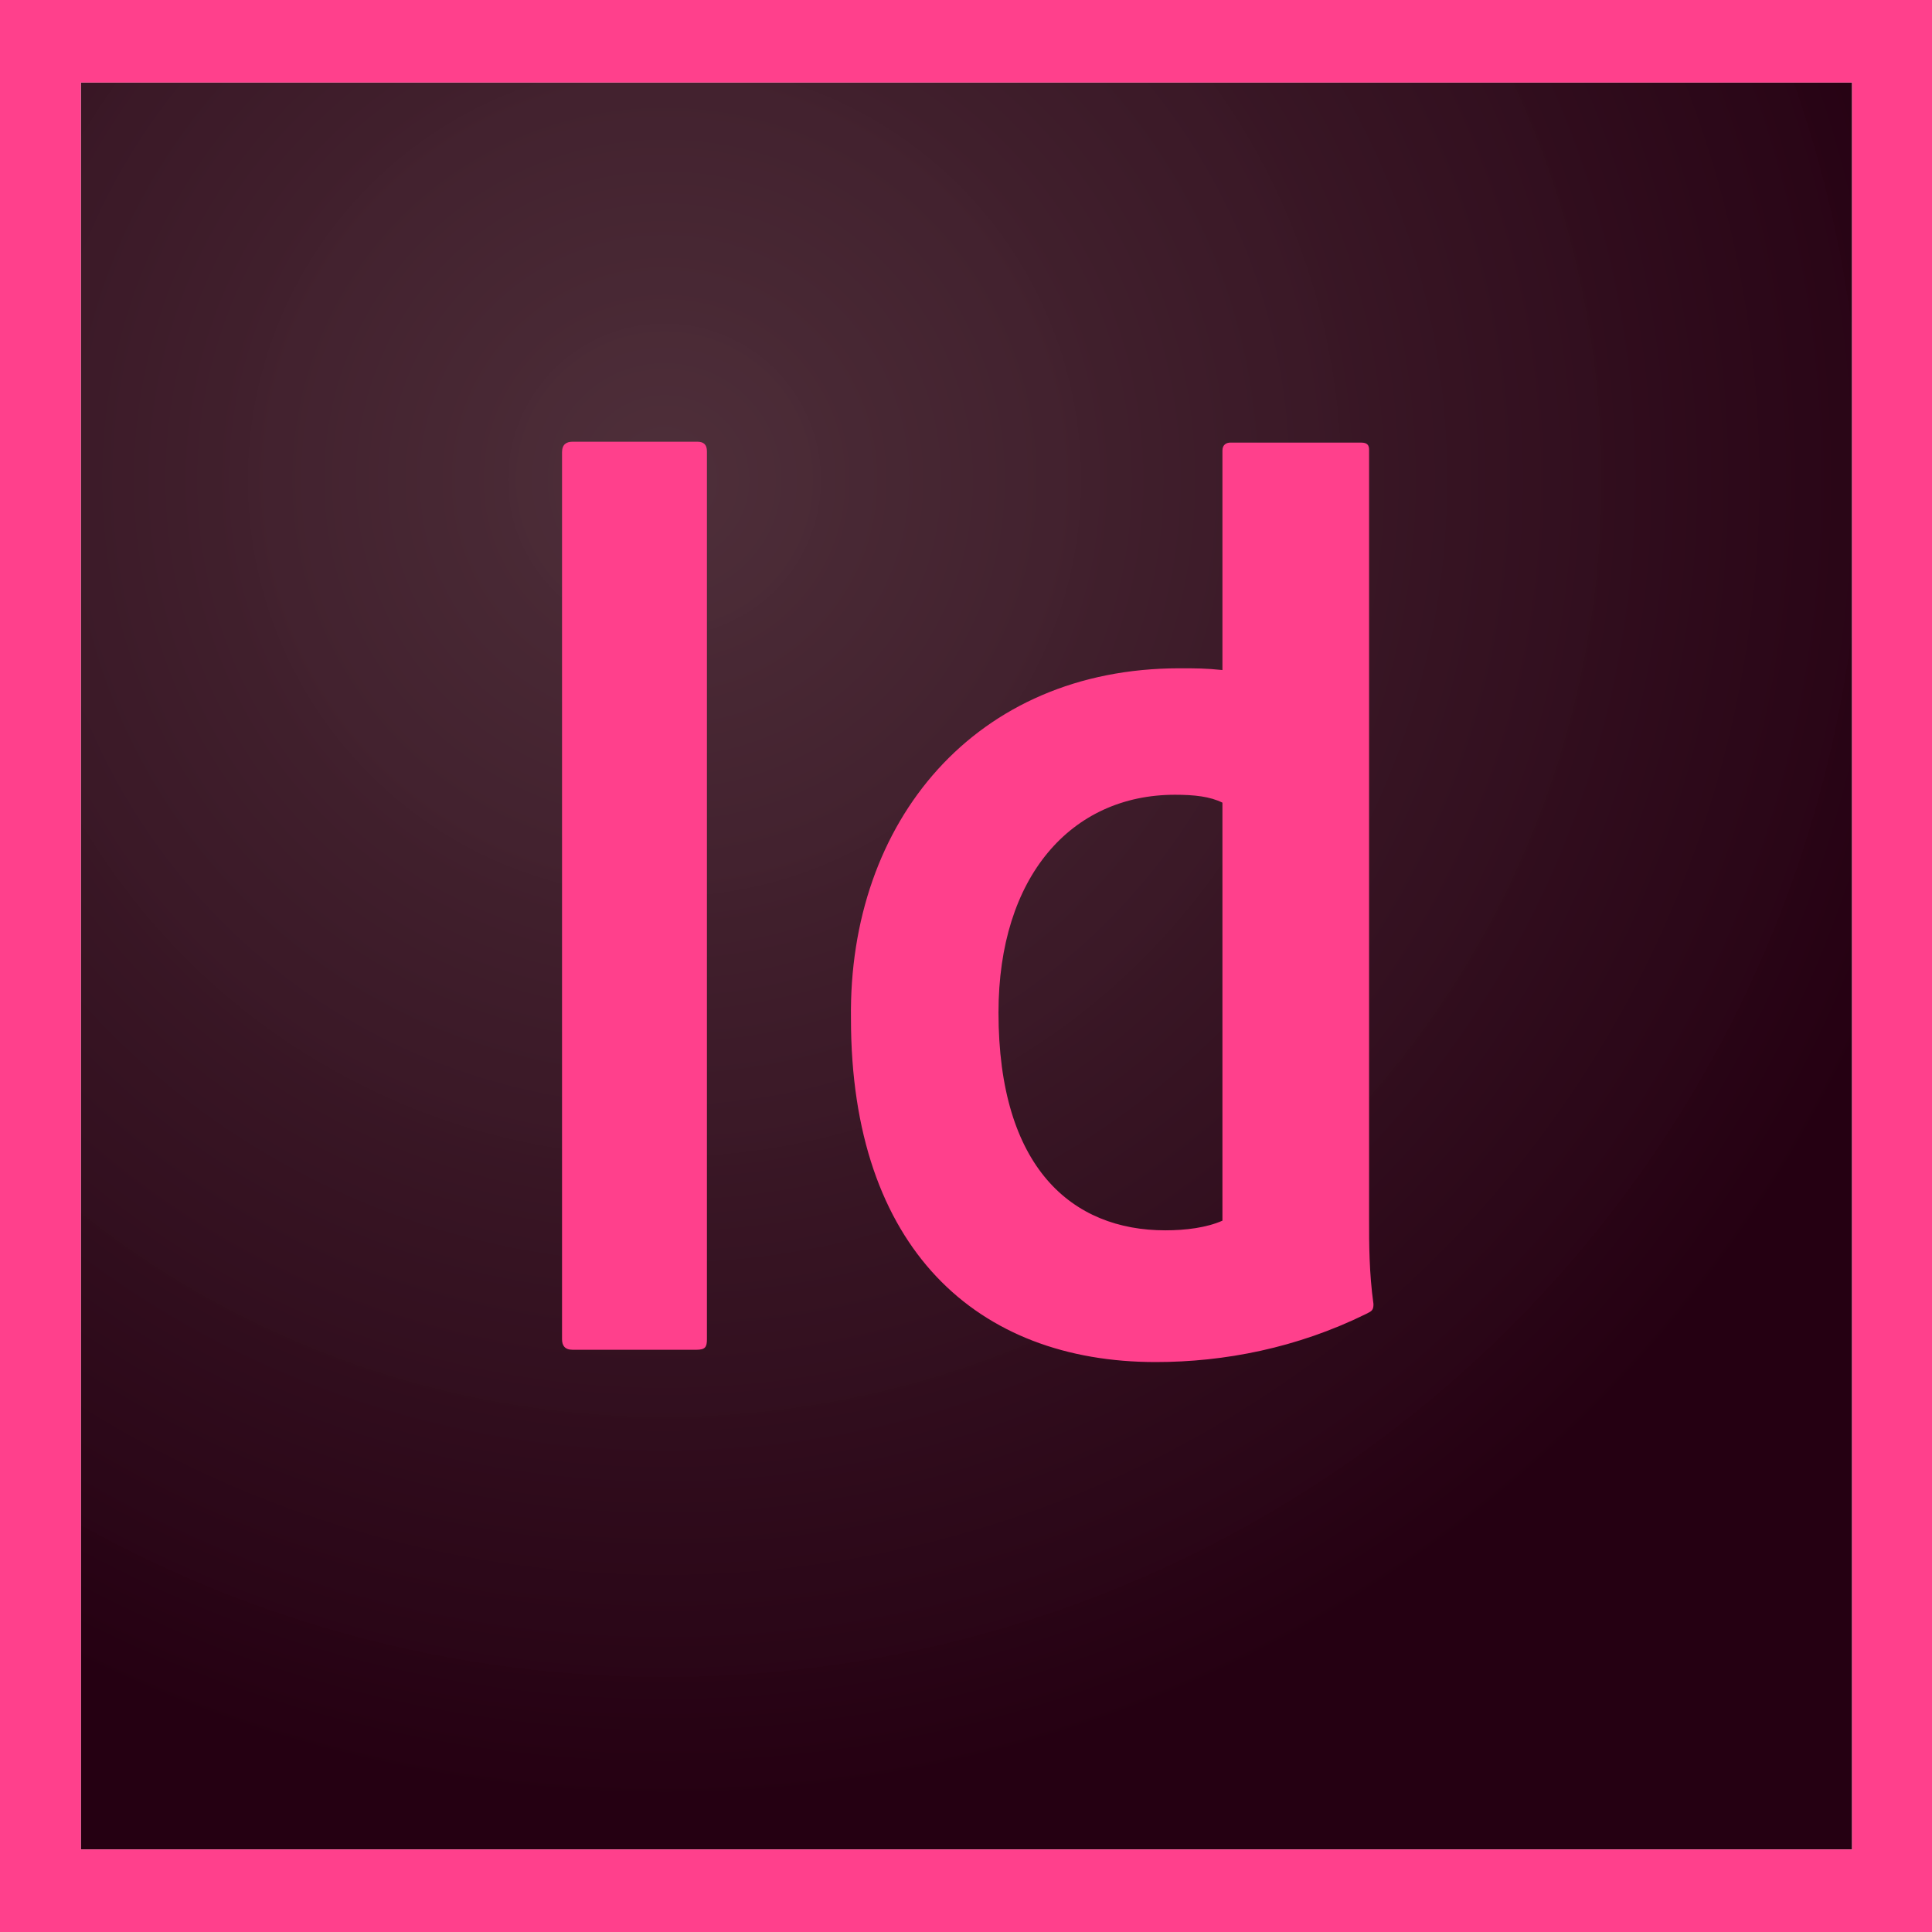 <?xml version="1.0" encoding="utf-8"?>
<!-- Generator: Adobe Illustrator 22.0.1, SVG Export Plug-In . SVG Version: 6.00 Build 0)  -->
<svg version="1.1" id="Calque_2_1_" xmlns="http://www.w3.org/2000/svg" xmlns:xlink="http://www.w3.org/1999/xlink" x="0px"
	 y="0px" viewBox="0 0 220 220" style="enable-background:new 0 0 220 220;" xml:space="preserve">
<style type="text/css">
	.st0{fill:#E5C2AA;}
	.st1{fill:#FDD4B8;}
	.st2{fill:#6D6A62;}
	.st3{fill:#D1E9F5;}
	.st4{fill:#587EA2;}
	.st5{fill:#89A3AF;}
	.st6{fill:#92AEB7;}
	.st7{fill:#E6F5FF;}
	.st8{fill:#8098A0;}
	.st9{fill:#6D8086;}
	.st10{fill:#CBE8EF;}
	.st11{fill:#D1EAF2;}
	.st12{fill:#DBB79E;}
	.st13{fill:#F9CFB3;}
	.st14{fill:#3D3B36;}
	.st15{fill:#BAD1DD;}
	.st16{fill:#3D5872;}
	.st17{fill:#53666D;}
	.st18{fill:#586B72;}
	.st19{fill:#E4F4FF;}
	.st20{fill:#495B60;}
	.st21{fill:#455256;}
	.st22{fill:#A7C0C6;}
	.st23{fill:#B4CBD3;}
	.st24{fill:#CEE5EF;}
	.st25{fill:#C7DDE5;}
	.st26{fill:#509D7C;}
	.st27{fill:#017141;}
	.st28{fill:#76B298;}
	.st29{fill:#D6E8E1;}
	.st30{fill:#FFFFFF;}
	.st31{fill:#67AA8D;}
	.st32{fill:#BAD9CC;}
	.st33{opacity:0.5;fill:#CBDCD6;}
	.st34{fill:#F2F8F6;}
	.st35{fill:#FF0000;}
	.st36{fill-rule:evenodd;clip-rule:evenodd;fill:#FCFDFD;}
	.st37{fill-rule:evenodd;clip-rule:evenodd;fill:#017141;}
	.st38{fill-rule:evenodd;clip-rule:evenodd;fill:#DDDBDC;}
	.st39{fill-rule:evenodd;clip-rule:evenodd;fill:#FFFFFF;}
	.st40{fill:url(#SVGID_1_);}
	.st41{fill:#FF7F18;}
	.st42{fill:#1FAAE3;}
	.st43{fill:#FFDC0B;}
	.st44{fill:#F9773D;}
	.st45{fill:#1D1D1B;}
	.st46{fill:#849BA0;}
	.st47{fill:#D2D8DB;}
	.st48{fill:#00A79D;}
	.st49{fill:#E2E6E8;}
	.st50{fill:#A3AEB2;}
	.st51{fill:#EA5F21;}
	.st52{fill:#20B7EA;}
	.st53{fill:#EB4747;}
	.st54{fill:#9BA6B1;}
	.st55{fill:#BCBEC0;}
	.st56{fill:#07A6DB;}
	.st57{fill:#42454C;}
	.st58{fill:#58595B;}
	.st59{fill:#E8CB37;}
	.st60{fill:#F7DC54;}
	.st61{fill:#414042;}
	.st62{fill:url(#SVGID_2_);}
	.st63{fill:#FFA760;}
	.st64{fill:#FFBA82;}
	.st65{fill:#FFEBDA;}
	.st66{fill:#FFB274;}
	.st67{fill:#FFDCC1;}
	.st68{opacity:0.5;fill:#FFE2CA;}
	.st69{fill:#FFF9F3;}
	.st70{fill:url(#SVGID_3_);}
	.st71{fill:url(#SVGID_4_);}
	.st72{fill:#FF408C;}
	.st73{fill:url(#SVGID_5_);}
	.st74{fill:#FF7BB0;}
	.st75{fill:#FF98C1;}
	.st76{fill:#FFE0ED;}
	.st77{fill:#FF8CBA;}
	.st78{fill:#FFCBE0;}
	.st79{opacity:0.5;fill:#FFD3E5;}
	.st80{fill:#FFF5F9;}
	.st81{fill:url(#SVGID_6_);}
	.st82{fill:url(#SVGID_7_);}
	.st83{fill:#31C5F0;}
	.st84{fill:url(#SVGID_8_);}
	.st85{fill:#1D70B6;}
	.st86{fill:#71D7F5;}
	.st87{fill:#90E0F7;}
	.st88{fill:#DEF6FD;}
	.st89{fill:#83DCF6;}
	.st90{fill:#C7EFFB;}
	.st91{opacity:0.5;fill:#D0F2FC;}
	.st92{fill:#F5FCFE;}
	.st93{fill:url(#SVGID_9_);}
	.st94{fill:url(#SVGID_10_);}
	.st95{fill:url(#SVGID_11_);}
	.st96{fill:url(#SVGID_12_);}
</style>
<g>
	
		<radialGradient id="SVGID_1_" cx="-376.868" cy="-396.181" r="0.76" gradientTransform="matrix(201.667 0 0 -200.256 76077.492 -79283.117)" gradientUnits="userSpaceOnUse">
		<stop  offset="0" style="stop-color:#4B2B36;stop-opacity:0.98"/>
		<stop  offset="1" style="stop-color:#250012"/>
	</radialGradient>
	<path class="st40" d="M9.2,9.4h201.7v201.2H9.2V9.4z"/>
	<path class="st72" d="M9.2,9.4h201.7v201.2H9.2V9.4z M0,220h220V0H0V220z M139.2,91.4c-1.4-0.7-3.2-0.9-5.4-0.9
		c-11.8,0-20.1,9.3-20.1,24.8c0,17.7,8.4,24.8,19,24.8c2.3,0,4.7-0.3,6.5-1.1V91.4L139.2,91.4z M134.3,76.1c1.9,0,3,0,4.9,0.2v-25
		c0-0.7,0.5-0.9,0.9-0.9h14.9c0.7,0,0.9,0.3,0.9,0.8V139c0,2.6,0,5.9,0.5,9.5c0,0.7-0.2,0.8-0.8,1.1c-7.9,3.9-16.2,5.5-24,5.5
		c-20.3,0-34.7-12.9-34.7-39.1C96.6,93.5,111.1,76.1,134.3,76.1z M80.5,152.5c0,0.9-0.2,1.2-1.2,1.2H65.2c-0.9,0-1.2-0.5-1.2-1.2
		v-101c0-0.9,0.5-1.2,1.2-1.2h14.2c0.7,0,1.1,0.3,1.1,1.1V152.5L80.5,152.5z"/>
</g>
</svg>
